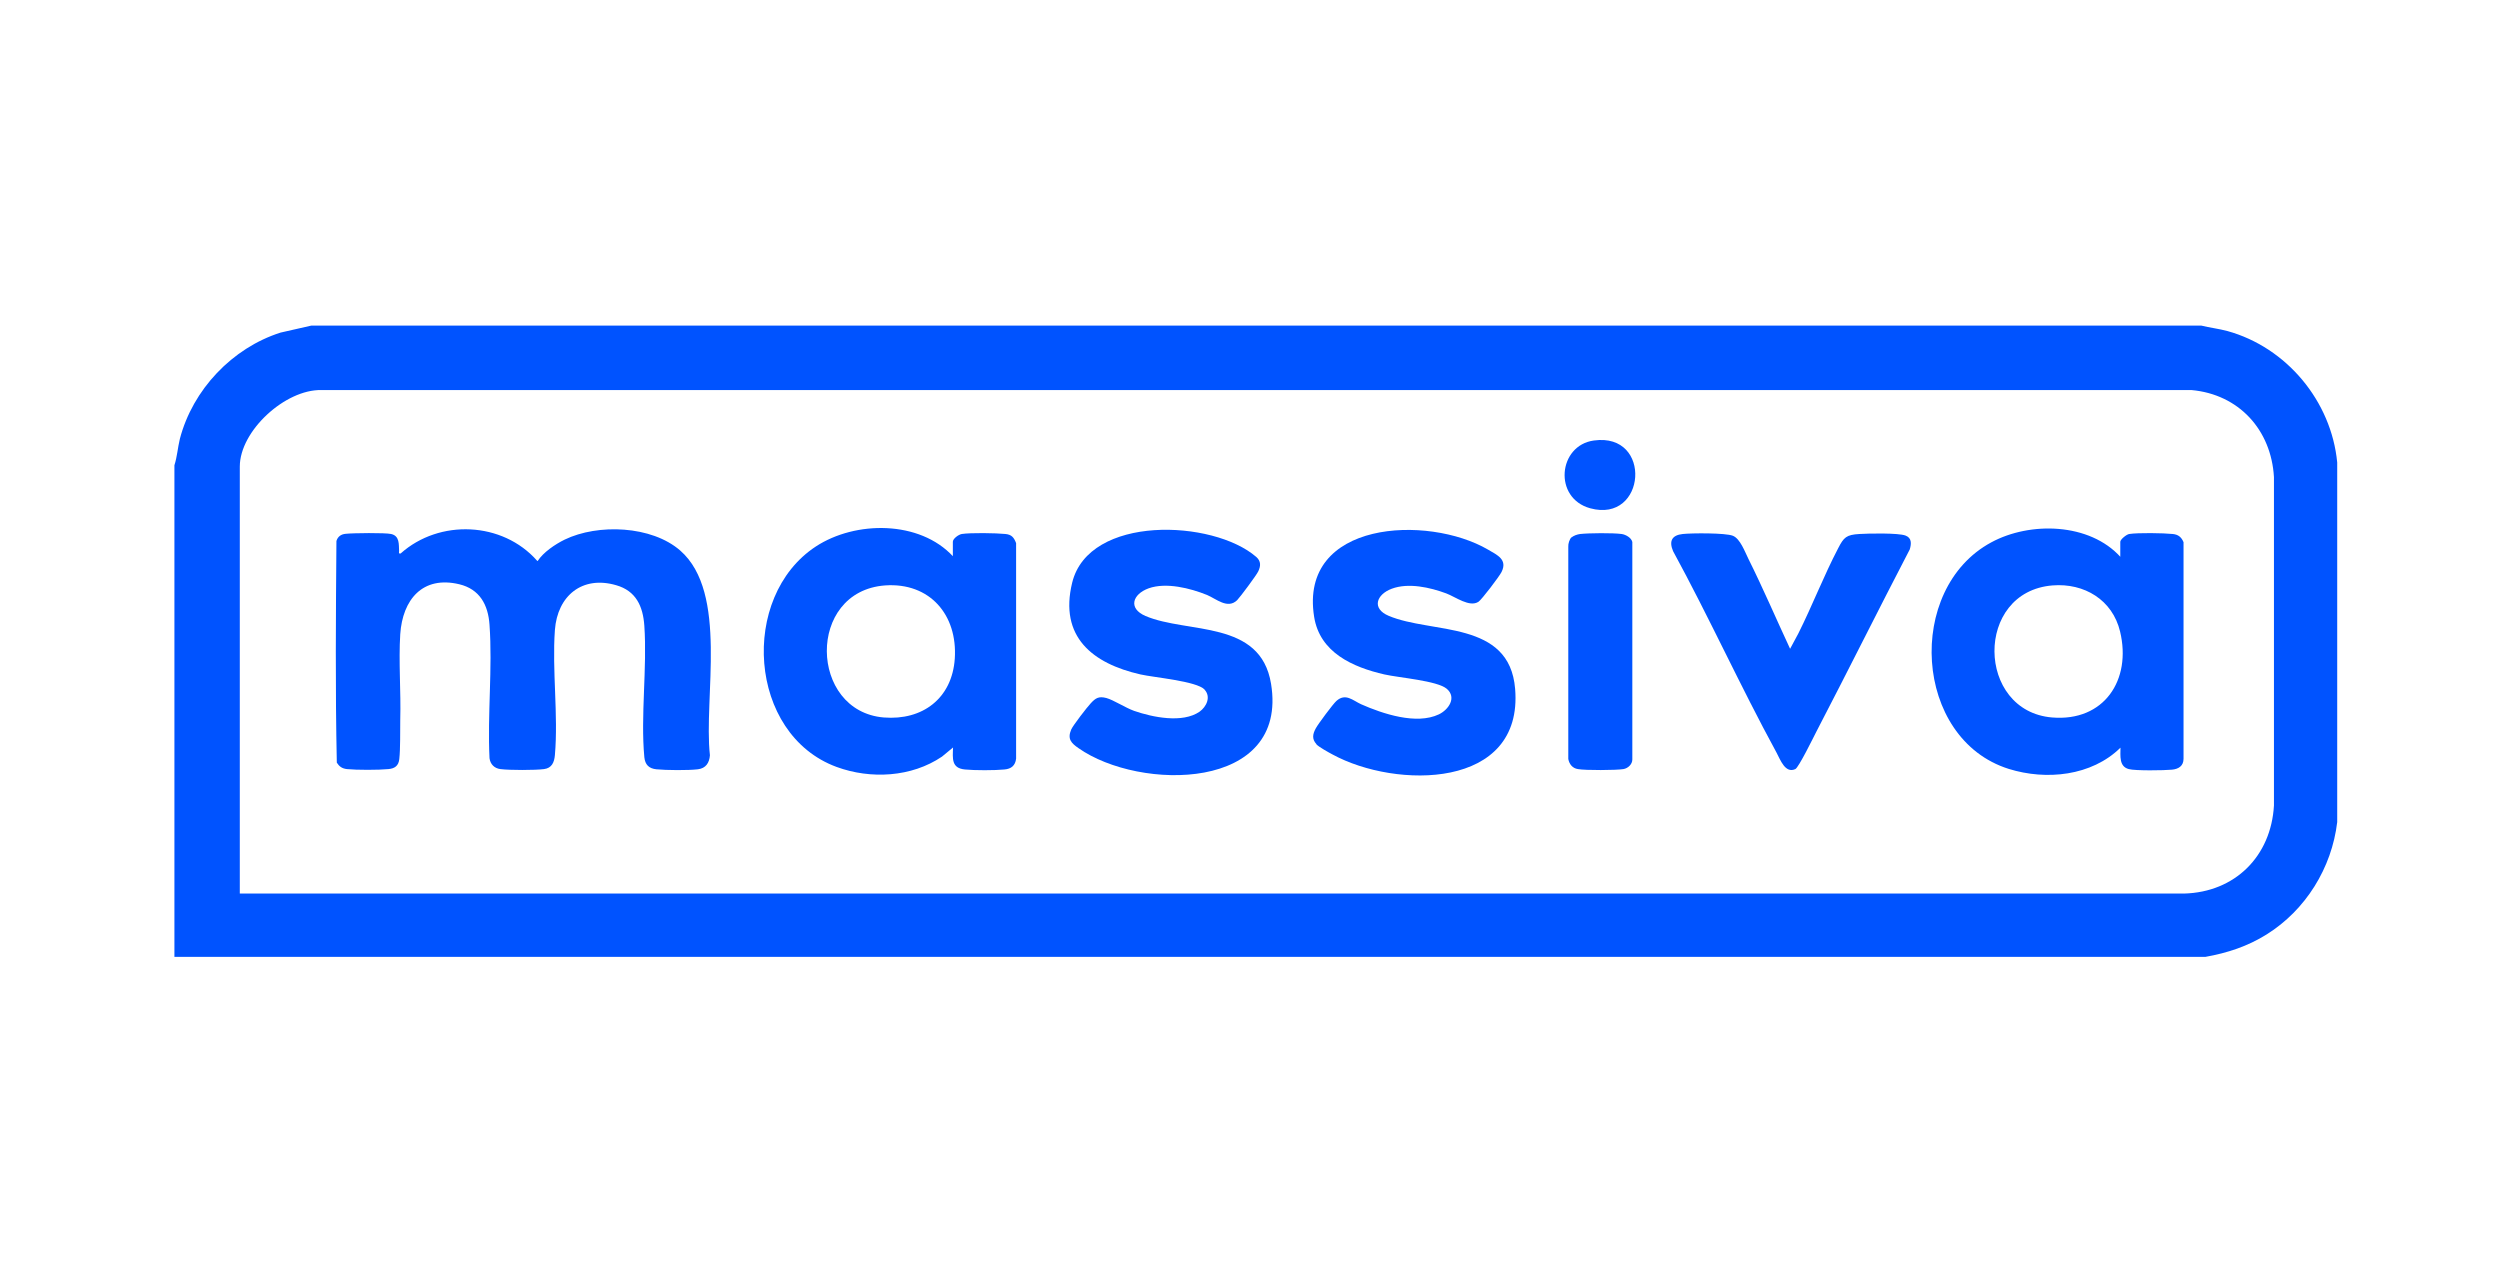 <?xml version="1.0" encoding="UTF-8"?>
<svg xmlns="http://www.w3.org/2000/svg" width="215" height="110" viewBox="0 0 215 110" fill="none">
  <g clip-path="url(#clip0_9818_94)">
    <path d="M189.303 28C190.054 28.184 190.805 28.268 191.556 28.469C196.645 29.876 200.499 34.499 201 39.776V70.698C200.533 74.651 198.28 78.27 194.926 80.364C193.291 81.385 191.556 81.955 189.67 82.29H15V40.01C15.234 39.29 15.284 38.503 15.467 37.749C16.569 33.511 19.973 29.926 24.127 28.603L26.78 28H189.303ZM20.623 76.846H187.835C192.206 76.728 195.31 73.646 195.56 69.274V41.032C195.327 36.962 192.54 33.913 188.469 33.545H27.631C24.544 33.478 20.623 37.045 20.623 40.128V76.829V76.846Z" fill="#0053FF"></path>
    <path d="M46.236 48.252C46.72 47.498 47.738 46.812 48.556 46.409C51.425 45.019 56.048 45.203 58.5 47.347C62.655 50.983 60.503 59.995 61.053 64.953C61.003 65.606 60.703 66.075 60.019 66.159C59.201 66.259 57.282 66.243 56.448 66.159C55.814 66.092 55.48 65.773 55.413 65.12C55.08 61.552 55.664 57.448 55.413 53.813C55.297 52.138 54.696 50.815 52.994 50.329C50.074 49.475 47.938 51.234 47.721 54.182C47.471 57.649 48.022 61.502 47.721 64.936C47.671 65.556 47.454 66.058 46.787 66.142C46.019 66.243 43.8 66.243 43.032 66.142C42.515 66.075 42.165 65.723 42.098 65.204C41.914 61.452 42.365 57.448 42.098 53.73C41.981 52.004 41.247 50.664 39.495 50.245C36.341 49.492 34.623 51.569 34.422 54.534C34.272 56.895 34.489 59.492 34.422 61.887C34.406 62.876 34.439 64.383 34.339 65.288C34.272 65.857 33.955 66.092 33.404 66.142C32.57 66.226 30.651 66.226 29.834 66.142C29.417 66.092 29.183 65.924 28.966 65.589C28.832 59.257 28.883 52.859 28.933 46.527C29.049 46.141 29.333 45.94 29.734 45.907C30.334 45.84 33.138 45.806 33.638 45.924C34.389 46.091 34.289 46.845 34.322 47.381C34.322 47.515 34.255 47.632 34.456 47.599C37.793 44.617 43.216 44.852 46.186 48.218L46.236 48.252Z" fill="#0053FF"></path>
    <path d="M81.945 47.9V46.594C81.945 46.326 82.429 45.974 82.712 45.923C83.463 45.806 85.666 45.84 86.467 45.923C87.001 45.974 87.201 46.225 87.385 46.711V65.237C87.318 65.84 86.967 66.125 86.383 66.175C85.549 66.259 83.814 66.259 82.979 66.175C81.811 66.058 81.928 65.237 81.962 64.283L81.01 65.07C78.391 66.846 74.87 67.03 71.95 65.958C64.324 63.16 63.574 51.317 70.165 46.996C73.568 44.768 79.091 44.734 81.978 47.867L81.945 47.9ZM76.121 50.346C69.33 50.848 69.581 61.167 76.005 61.703C79.342 61.971 81.878 60.061 82.112 56.644C82.362 52.875 79.959 50.078 76.121 50.346Z" fill="#0053FF"></path>
    <path d="M182.345 47.9V46.594C182.345 46.393 182.879 45.957 183.112 45.924C183.846 45.806 186.082 45.84 186.867 45.924C187.334 45.974 187.601 46.192 187.784 46.627V65.254C187.784 65.874 187.35 66.142 186.783 66.192C186.149 66.259 183.596 66.293 183.079 66.142C182.228 65.924 182.361 65.003 182.361 64.299C179.875 66.745 175.971 67.13 172.75 66.125C164.557 63.546 163.84 50.631 171.248 46.644C174.586 44.835 179.708 44.952 182.378 47.917L182.345 47.9ZM176.521 50.346C169.78 50.882 169.947 61.167 176.488 61.703C180.943 62.072 183.329 58.487 182.328 54.316C181.677 51.586 179.241 50.128 176.521 50.346Z" fill="#0053FF"></path>
    <path d="M103.603 59.307C102.902 58.571 99.265 58.269 98.08 58.001C93.959 57.063 91.072 54.768 92.207 50.111C93.642 44.248 104.321 44.667 108.042 47.9C108.459 48.269 108.425 48.687 108.209 49.14C108.075 49.441 106.64 51.368 106.39 51.619C105.572 52.406 104.604 51.502 103.803 51.166C102.352 50.58 100.283 50.061 98.781 50.597C97.396 51.099 96.996 52.322 98.514 52.976C102.135 54.517 108.409 53.277 109.31 58.805C110.828 68.068 98.013 68.052 92.74 64.333C92.14 63.914 91.773 63.562 92.123 62.741C92.273 62.39 93.491 60.815 93.808 60.48C94.226 60.028 94.493 59.86 95.143 60.028C95.761 60.195 96.779 60.865 97.529 61.133C99.115 61.686 101.701 62.222 103.169 61.2C103.753 60.782 104.171 59.927 103.587 59.307H103.603Z" fill="#0053FF"></path>
    <path d="M113.215 63.998C112.798 63.546 112.898 63.11 113.165 62.624C113.365 62.256 114.633 60.547 114.934 60.279C115.718 59.576 116.352 60.246 117.053 60.564C118.905 61.385 121.808 62.356 123.744 61.435C124.578 61.033 125.296 59.995 124.428 59.241C123.61 58.537 120.306 58.286 119.055 58.001C116.352 57.381 113.499 56.125 113.015 53.043C111.696 44.751 122.793 44.249 127.965 47.264C128.766 47.733 129.667 48.118 129.133 49.19C128.967 49.542 127.415 51.586 127.148 51.753C126.38 52.255 125.179 51.334 124.378 51.033C122.976 50.513 121.124 50.095 119.689 50.631C118.354 51.133 117.954 52.339 119.422 52.959C123.126 54.534 129.818 53.311 130.301 59.241C131.019 67.918 120.039 67.851 114.6 64.886C114.283 64.718 113.398 64.233 113.198 63.998H113.215Z" fill="#0053FF"></path>
    <path d="M153.962 55.773L154.663 54.467C155.864 52.071 156.849 49.508 158.084 47.146C158.567 46.208 158.784 45.991 159.902 45.924C160.67 45.873 163.273 45.823 163.874 46.058C164.408 46.259 164.391 46.744 164.241 47.247C161.538 52.44 158.935 57.683 156.231 62.876C155.981 63.361 154.68 66.025 154.396 66.142C153.528 66.544 153.111 65.338 152.777 64.718C149.674 59.023 146.987 53.093 143.884 47.398C143.517 46.527 143.784 46.024 144.718 45.924C145.502 45.84 148.389 45.823 149.023 46.074C149.657 46.326 150.058 47.448 150.358 48.051C151.626 50.597 152.744 53.21 153.945 55.79L153.962 55.773Z" fill="#0053FF"></path>
    <path d="M135.157 46.225C135.324 46.058 135.657 45.957 135.891 45.924C136.659 45.84 138.711 45.823 139.462 45.924C139.812 45.974 140.296 46.242 140.38 46.61V65.321C140.38 65.723 140.012 66.075 139.612 66.142C139.011 66.243 136.325 66.259 135.707 66.142C135.24 66.075 134.957 65.723 134.873 65.271V47.013C134.856 46.761 134.973 46.376 135.157 46.192V46.225Z" fill="#0053FF"></path>
    <path d="M137.075 37.883C142.148 37.18 141.581 45.036 136.758 43.712C133.571 42.841 133.989 38.302 137.075 37.883Z" fill="#0053FF"></path>
  </g>
  <defs>
    <clipPath id="clip0_9818_94">
      <rect width="186" height="54.307" fill="white" transform="translate(15 28)"></rect>
    </clipPath>
  </defs>
</svg>
